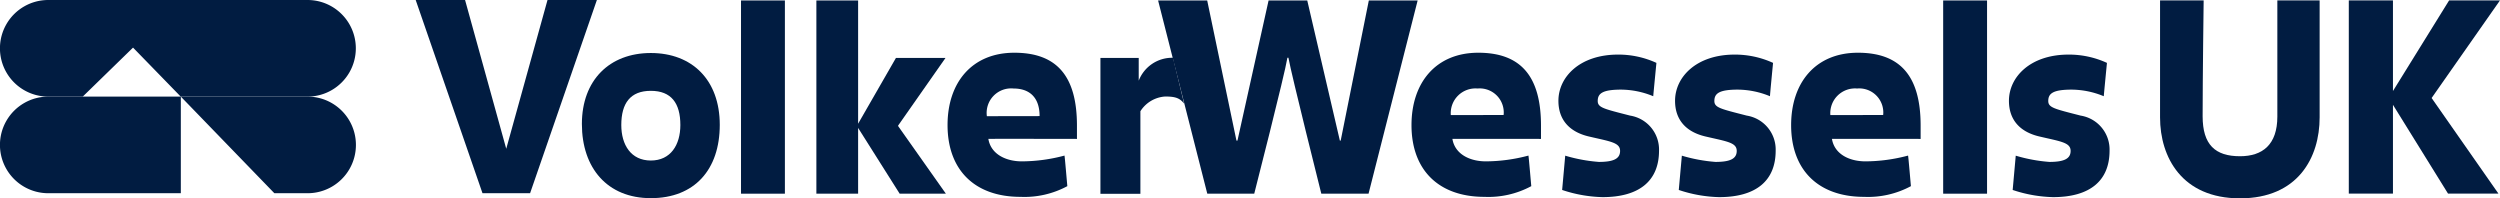 <svg id="Volker_Vessels_UK" xmlns="http://www.w3.org/2000/svg" width="268.35" height="21.29" viewBox="0 0 268.35 21.29">
  <g id="Group_1077" data-name="Group 1077">
    <g id="Group_1074" data-name="Group 1074">
      <path id="Path_739" data-name="Path 739" d="M29.45,20.74h3.57a5.185,5.185,0,0,0,0-10.37H19.41L29.45,20.74Z" fill="#011c41" fill-rule="evenodd"/>
      <path id="Path_740" data-name="Path 740" d="M8.88,10.37l5.4-5.26,5.12,5.26H33.01A5.185,5.185,0,0,0,33.01,0H5.18a5.185,5.185,0,0,0,0,10.37Z" fill="#011c41" fill-rule="evenodd"/>
      <path id="Path_741" data-name="Path 741" d="M5.18,20.74a5.185,5.185,0,0,1,0-10.37H19.41V20.74H5.18Z" fill="#011c41" fill-rule="evenodd"/>
    </g>
    <g id="Group_1075" data-name="Group 1075">
      <path id="Path_742" data-name="Path 742" d="M56.89,20.74h-5.1L44.62,0h5.3l4.42,15.97h0L58.77,0h5.3L56.9,20.74Z" fill="#011c41"/>
      <path id="Path_743" data-name="Path 743" d="M69.86,21.27c-4.68,0-7.4-3.25-7.4-7.96s2.97-7.62,7.4-7.62,7.4,2.89,7.4,7.71S74.54,21.27,69.86,21.27Zm0-11.52c-2.19,0-3.17,1.32-3.17,3.67,0,2.13,1.04,3.81,3.17,3.81s3.17-1.68,3.17-3.81C73.03,11.07,72.05,9.75,69.86,9.75Z" fill="#011c41"/>
      <path id="Path_744" data-name="Path 744" d="M84.25,20.79H79.54V.05h4.71V20.79Z" fill="#011c41"/>
      <path id="Path_745" data-name="Path 745" d="M96.41,13.5v.04l5.12,7.25H96.57l-4.46-7.06v7.06H87.63V.05h4.48V13.28l4.06-7.06h5.32l-5.1,7.28Z" fill="#011c41"/>
      <path id="Path_746" data-name="Path 746" d="M106.09,14.9c.26,1.63,1.85,2.42,3.6,2.42a17.88,17.88,0,0,0,4.57-.62c.03,0,.3,3.28.31,3.28a9.71,9.71,0,0,1-5.04,1.15c-4.85,0-7.82-2.83-7.82-7.71,0-4.57,2.63-7.76,7.17-7.76s6.72,2.49,6.72,7.82v1.43s-9.51-.02-9.51,0Zm2.7-5.4a2.63,2.63,0,0,0-2.86,2.97s5.67,0,5.66-.01C111.59,10.48,110.53,9.5,108.79,9.5Z" fill="#011c41"/>
    </g>
    <path id="Path_747" data-name="Path 747" d="M127.13,11.15c-.47-.59-.89-.79-2.05-.79a3.4,3.4,0,0,0-2.67,1.58V20.8h-4.29V6.22h4.11V8.66a3.848,3.848,0,0,1,3.63-2.46h.05l1.2,4.95Z" fill="#011c41"/>
    <g id="Group_1076" data-name="Group 1076">
      <path id="Path_748" data-name="Path 748" d="M172.01,21.16a14.593,14.593,0,0,1-4.33-.77l.33-3.68a17.1,17.1,0,0,0,3.61.67c1.58,0,2.28-.34,2.28-1.18,0-.9-1.04-1.01-3.31-1.54-2.18-.5-3.31-1.85-3.31-3.84,0-2.56,2.3-4.96,6.39-4.96a9.755,9.755,0,0,1,4.13.89s-.35,3.59-.34,3.58a9.155,9.155,0,0,0-3.43-.71c-2,0-2.53.4-2.53,1.22,0,.72.68.85,3.48,1.57a3.688,3.688,0,0,1,3.1,3.76c0,3.22-2.09,4.99-6.07,4.99Z" fill="#011c41"/>
      <path id="Path_749" data-name="Path 749" d="M184.53,21.16a14.593,14.593,0,0,1-4.33-.77l.33-3.68a17.1,17.1,0,0,0,3.61.67c1.58,0,2.28-.34,2.28-1.18,0-.9-1.04-1.01-3.31-1.54-2.19-.5-3.31-1.85-3.31-3.84,0-2.56,2.3-4.96,6.39-4.96a9.79,9.79,0,0,1,4.13.89s-.35,3.59-.33,3.58a9.211,9.211,0,0,0-3.44-.71c-2,0-2.53.4-2.53,1.22,0,.72.68.85,3.48,1.57a3.688,3.688,0,0,1,3.1,3.76c0,3.22-2.09,4.99-6.07,4.99Z" fill="#011c41"/>
      <path id="Path_750" data-name="Path 750" d="M220.37,21.16a14.593,14.593,0,0,1-4.33-.77l.33-3.68a17.1,17.1,0,0,0,3.61.67c1.58,0,2.28-.34,2.28-1.18,0-.9-1.04-1.01-3.31-1.54-2.19-.5-3.31-1.85-3.31-3.84,0-2.56,2.3-4.96,6.39-4.96a9.755,9.755,0,0,1,4.13.89s-.35,3.59-.34,3.58a9.155,9.155,0,0,0-3.43-.71c-2,0-2.53.4-2.53,1.22,0,.72.68.85,3.48,1.57a3.688,3.688,0,0,1,3.1,3.76c0,3.22-2.09,4.99-6.07,4.99Z" fill="#011c41"/>
      <path id="Path_751" data-name="Path 751" d="M155.9,14.9c.26,1.64,1.86,2.42,3.59,2.42a17.88,17.88,0,0,0,4.57-.62c.03,0,.3,3.28.31,3.28a9.71,9.71,0,0,1-5.04,1.15c-4.85,0-7.82-2.83-7.82-7.7,0-4.57,2.63-7.77,7.17-7.77s6.73,2.5,6.73,7.82v1.43s-9.52-.01-9.51,0Zm2.7-5.4a2.657,2.657,0,0,0-2.87,2.85c.01,0,5.68,0,5.67-.01A2.583,2.583,0,0,0,158.6,9.5Z" fill="#011c41"/>
      <path id="Path_752" data-name="Path 752" d="M196.64,14.9c.26,1.64,1.86,2.42,3.6,2.42a17.88,17.88,0,0,0,4.57-.62c.03,0,.3,3.28.31,3.28a9.71,9.71,0,0,1-5.04,1.15c-4.85,0-7.82-2.83-7.82-7.7,0-4.57,2.63-7.77,7.17-7.77s6.73,2.5,6.73,7.82v1.43s-9.51-.01-9.51,0Zm2.7-5.4a2.657,2.657,0,0,0-2.87,2.85c.01,0,5.68,0,5.67-.01A2.583,2.583,0,0,0,199.34,9.5Z" fill="#011c41"/>
      <path id="Path_753" data-name="Path 753" d="M213.29,20.79h-4.71V.05h4.71V20.79Z" fill="#011c41"/>
    </g>
    <path id="Path_754" data-name="Path 754" d="M248.99,12.6c0,4.32-2.33,8.69-8.55,8.69s-8.58-4.4-8.58-8.69V.04h4.68s-.11,8.49-.11,12.44c0,3.06,1.35,4.29,4.01,4.29,2.41,0,4.01-1.23,4.01-4.26V.04h4.54V12.6Z" fill="#011c41"/>
    <path id="Path_755" data-name="Path 755" d="M262.89.04h5.46l-7.34,10.48,7.17,10.26h-5.41l-5.91-9.53v9.53h-4.74V.04h4.74V9.77Z" fill="#011c41"/>
    <path id="Path_756" data-name="Path 756" d="M146.9,20.79h-5.07S138.61,7.97,138.3,6.2h-.11c-.28,1.77-3.56,14.59-3.56,14.59h-5.04L124.31.05h5.27l3.14,15.04h.11L136.17.05h4.15l3.5,15.04h.09L146.93.05h5.24L146.9,20.79Z" fill="#011c41"/>
  </g>
</svg>
